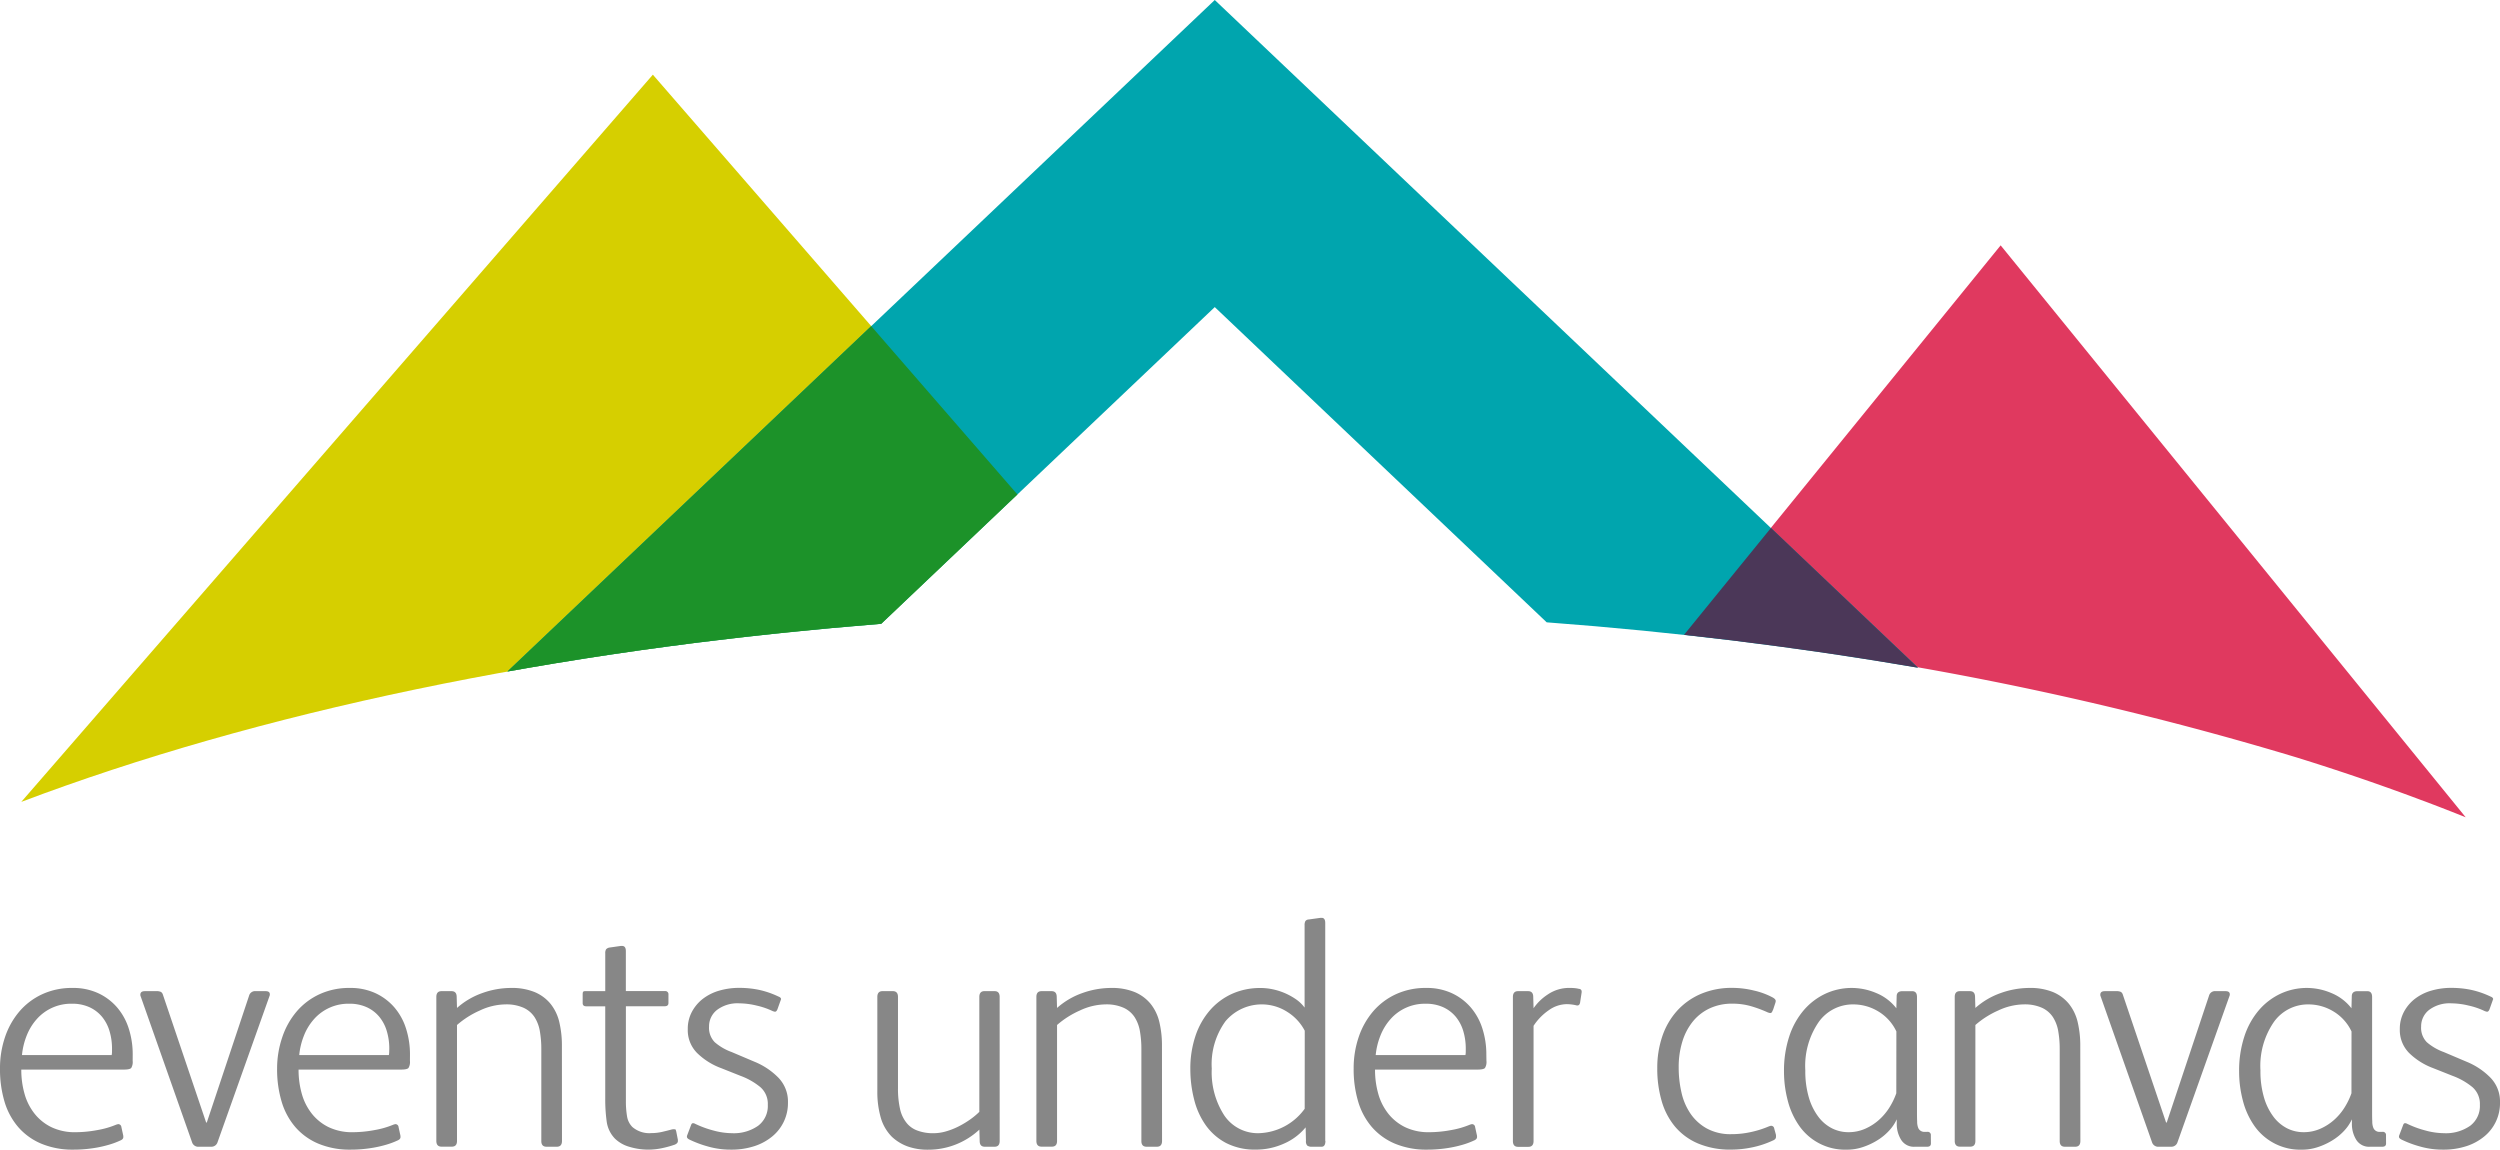 <?xml version="1.0" encoding="UTF-8"?> <svg xmlns="http://www.w3.org/2000/svg" width="131.361" height="60.407" viewBox="0 0 131.361 60.407"><g transform="translate(65.68 30.203)"><g transform="translate(-65.68 -30.203)"><g transform="translate(0 48.229)" style="isolation:isolate"><path d="M6.971,82.346a.606.606,0,0,1-.076.373c-.051.057-.184.085-.4.085H1.119a4.607,4.607,0,0,0,.17,1.272,2.957,2.957,0,0,0,.526,1.043,2.555,2.555,0,0,0,.891.713,2.83,2.83,0,0,0,1.263.262,6.24,6.24,0,0,0,1.137-.11,4.584,4.584,0,0,0,.984-.28.7.7,0,0,1,.118-.034.166.166,0,0,1,.17.153l.085.39a.442.442,0,0,1,.017.136c0,.079-.057.142-.17.186a4.116,4.116,0,0,1-.568.212A6.022,6.022,0,0,1,5.1,86.9c-.221.04-.436.067-.645.085s-.4.025-.585.025a4.265,4.265,0,0,1-1.7-.313,3.289,3.289,0,0,1-1.213-.873,3.642,3.642,0,0,1-.721-1.34A5.93,5.93,0,0,1,0,82.753,5.085,5.085,0,0,1,.263,81.1a4.083,4.083,0,0,1,.754-1.348,3.516,3.516,0,0,1,1.2-.907,3.718,3.718,0,0,1,1.6-.331,3.128,3.128,0,0,1,1.332.271,2.943,2.943,0,0,1,.992.738,3.17,3.17,0,0,1,.62,1.111,4.44,4.44,0,0,1,.212,1.39ZM5.886,81.7a3.18,3.18,0,0,0-.128-.907,2.129,2.129,0,0,0-.39-.755,1.858,1.858,0,0,0-.661-.509,2.16,2.16,0,0,0-.924-.186,2.408,2.408,0,0,0-1.857.815,2.9,2.9,0,0,0-.526.865,3.727,3.727,0,0,0-.245,1.018H5.868a.865.865,0,0,0,.017-.169Z" transform="translate(0 -74.832)" fill="#878787"></path><path d="M17.96,78.939a.189.189,0,0,1-.017.085l-2.731,7.683a.338.338,0,0,1-.322.238h-.662a.341.341,0,0,1-.356-.238l-2.7-7.666a.187.187,0,0,1-.017-.085q0-.186.237-.186h.594a.532.532,0,0,1,.255.042.261.261,0,0,1,.1.144l2.272,6.717h.034l2.222-6.666a.326.326,0,0,1,.356-.237h.509C17.887,78.769,17.96,78.826,17.96,78.939Z" transform="translate(-3.781 -74.919)" fill="#878787"></path><path d="M29.007,82.346a.6.6,0,0,1-.077.373c-.051.057-.184.085-.4.085H23.155a4.607,4.607,0,0,0,.17,1.272,2.968,2.968,0,0,0,.526,1.043,2.555,2.555,0,0,0,.891.713A2.834,2.834,0,0,0,26,86.094a6.24,6.24,0,0,0,1.137-.11,4.584,4.584,0,0,0,.984-.28.7.7,0,0,1,.118-.034.166.166,0,0,1,.17.153l.085.39a.442.442,0,0,1,.017.136c0,.079-.057.142-.17.186a4.084,4.084,0,0,1-.568.212,6.022,6.022,0,0,1-.645.153c-.221.04-.435.067-.645.085s-.4.025-.585.025a4.265,4.265,0,0,1-1.7-.313,3.289,3.289,0,0,1-1.213-.873,3.642,3.642,0,0,1-.721-1.34,5.929,5.929,0,0,1-.237-1.73A5.1,5.1,0,0,1,22.3,81.1a4.083,4.083,0,0,1,.754-1.348,3.515,3.515,0,0,1,1.2-.907,3.72,3.72,0,0,1,1.6-.331,3.126,3.126,0,0,1,1.332.271,2.952,2.952,0,0,1,.992.738,3.18,3.18,0,0,1,.619,1.111,4.44,4.44,0,0,1,.212,1.39ZM27.922,81.7a3.18,3.18,0,0,0-.128-.907,2.129,2.129,0,0,0-.39-.755,1.858,1.858,0,0,0-.661-.509,2.16,2.16,0,0,0-.924-.186,2.408,2.408,0,0,0-1.857.815,2.886,2.886,0,0,0-.526.865,3.7,3.7,0,0,0-.246,1.018H27.9a.865.865,0,0,0,.017-.169Z" transform="translate(-7.467 -74.832)" fill="#878787"></path><path d="M41.281,86.552q0,.305-.271.305h-.543q-.272,0-.272-.3V81.73a5.4,5.4,0,0,0-.076-.939,1.989,1.989,0,0,0-.28-.744,1.375,1.375,0,0,0-.577-.491,2.2,2.2,0,0,0-.949-.178,3.242,3.242,0,0,0-1.348.321,4.709,4.709,0,0,0-1.2.762v6.092q0,.3-.272.3h-.542q-.272,0-.272-.305V78.988q0-.305.272-.305h.526q.271,0,.271.305l.017.577a3.993,3.993,0,0,1,1.348-.789,4.494,4.494,0,0,1,1.484-.262,3.162,3.162,0,0,1,1.255.22,2.147,2.147,0,0,1,.831.619,2.4,2.4,0,0,1,.458.959,5.328,5.328,0,0,1,.136,1.255Z" transform="translate(-11.752 -74.832)" fill="#878787"></path><path d="M51.308,85.43c0,.081-.057.143-.17.19a5.443,5.443,0,0,1-.619.173,3.491,3.491,0,0,1-.772.086,3.383,3.383,0,0,1-.975-.144A1.79,1.79,0,0,1,48,85.3a1.6,1.6,0,0,1-.432-.89,8.556,8.556,0,0,1-.077-1.23V78.349h-1c-.124,0-.186-.057-.186-.17v-.458q0-.119.034-.145a.209.209,0,0,1,.119-.025h1.034V75.567a.38.38,0,0,1,.043-.212.3.3,0,0,1,.178-.093l.594-.085h.067c.136,0,.2.091.2.272v2.1h2.052a.165.165,0,0,1,.186.186v.441c0,.113-.067.17-.2.17H48.576v4.99a4.684,4.684,0,0,0,.06.787,1.021,1.021,0,0,0,.28.567,1.368,1.368,0,0,0,1,.321,2.528,2.528,0,0,0,.577-.067q.289-.068.475-.119a.45.45,0,0,1,.136-.017q.084,0,.093.034c.005.022.014.051.025.085l.085.431Z" transform="translate(-15.689 -73.702)" fill="#878787"></path><path d="M59.9,84.534a2.26,2.26,0,0,1-.814,1.773,2.859,2.859,0,0,1-.942.517,3.879,3.879,0,0,1-1.247.186,4.321,4.321,0,0,1-1.229-.173,5.6,5.6,0,0,1-.925-.346c-.1-.046-.152-.1-.152-.156a.193.193,0,0,1,.017-.086l.2-.528c.023-.068.057-.1.1-.1a.194.194,0,0,1,.085.017,5.234,5.234,0,0,0,.979.364,3.8,3.8,0,0,0,.979.144,2.225,2.225,0,0,0,1.38-.389,1.3,1.3,0,0,0,.51-1.1,1.165,1.165,0,0,0-.391-.931,3.573,3.573,0,0,0-1.039-.592l-1.021-.406a3.572,3.572,0,0,1-1.269-.8,1.7,1.7,0,0,1-.485-1.252,1.886,1.886,0,0,1,.22-.914,2.134,2.134,0,0,1,.585-.686,2.6,2.6,0,0,1,.857-.423,3.727,3.727,0,0,1,1.051-.143,5.076,5.076,0,0,1,1.009.1,4.646,4.646,0,0,1,1.043.356c.091.034.136.079.136.136a.038.038,0,0,1-.008.026.034.034,0,0,0-.009.025l-.17.475c-.034.091-.079.136-.136.136a.722.722,0,0,1-.119-.034,3.922,3.922,0,0,0-.839-.289,4,4,0,0,0-.908-.118,1.787,1.787,0,0,0-1.179.348,1.091,1.091,0,0,0-.415.873,1.075,1.075,0,0,0,.3.822,2.829,2.829,0,0,0,.89.517l1.2.509a3.743,3.743,0,0,1,1.238.822A1.8,1.8,0,0,1,59.9,84.534Z" transform="translate(-18.497 -74.832)" fill="#878787"></path><path d="M76.153,86.639q0,.305-.267.305h-.517c-.179,0-.267-.1-.267-.305l-.017-.594A3.932,3.932,0,0,1,72.413,87.1a3.124,3.124,0,0,1-1.115-.178,2.413,2.413,0,0,1-.809-.5,2.334,2.334,0,0,1-.586-1.01,4.912,4.912,0,0,1-.179-1.4V79.074c0-.2.09-.305.271-.305h.543q.271,0,.271.306v4.793a4.828,4.828,0,0,0,.11,1.1,1.742,1.742,0,0,0,.383.773,1.294,1.294,0,0,0,.536.357,2.313,2.313,0,0,0,.843.136,2.362,2.362,0,0,0,.639-.093,3.724,3.724,0,0,0,.656-.255,4.73,4.73,0,0,0,.613-.365,3.821,3.821,0,0,0,.494-.409V79.075c0-.2.089-.306.267-.306h.534q.267,0,.267.305Z" transform="translate(-23.625 -74.919)" fill="#878787"></path><path d="M88.969,86.552q0,.305-.271.305h-.543q-.272,0-.272-.3V81.73a5.4,5.4,0,0,0-.076-.939,1.989,1.989,0,0,0-.28-.744,1.369,1.369,0,0,0-.577-.491,2.207,2.207,0,0,0-.95-.178,3.242,3.242,0,0,0-1.348.321,4.709,4.709,0,0,0-1.2.762v6.092q0,.3-.272.3h-.542q-.272,0-.272-.305V78.988q0-.305.272-.305h.526q.271,0,.271.305l.017.577a3.993,3.993,0,0,1,1.348-.789,4.5,4.5,0,0,1,1.484-.262,3.166,3.166,0,0,1,1.256.22,2.156,2.156,0,0,1,.831.619,2.408,2.408,0,0,1,.458.959,5.328,5.328,0,0,1,.136,1.255Z" transform="translate(-27.91 -74.832)" fill="#878787"></path><path d="M101.7,84.666c0,.2-.067.305-.2.305H101a.4.4,0,0,1-.254-.06.326.326,0,0,1-.068-.246l-.017-.712a3.043,3.043,0,0,1-1.144.856,3.571,3.571,0,0,1-1.467.313,3.3,3.3,0,0,1-1.569-.347,3.049,3.049,0,0,1-1.068-.933,4.016,4.016,0,0,1-.61-1.349,6.4,6.4,0,0,1-.2-1.594,5.362,5.362,0,0,1,.271-1.755,3.969,3.969,0,0,1,.763-1.348,3.39,3.39,0,0,1,1.171-.865,3.589,3.589,0,0,1,1.492-.3,3.063,3.063,0,0,1,.627.067,3.322,3.322,0,0,1,.636.2,3.472,3.472,0,0,1,.585.322,1.912,1.912,0,0,1,.458.441V73.336a.439.439,0,0,1,.042-.221.233.233,0,0,1,.179-.085l.61-.085h.068c.124,0,.186.09.186.271V84.666Zm-1.086-5.79a2.553,2.553,0,0,0-.9-.979,2.489,2.489,0,0,0-3.265.481,3.843,3.843,0,0,0-.721,2.489,4.162,4.162,0,0,0,.661,2.464,2.125,2.125,0,0,0,1.831.928,3.082,3.082,0,0,0,2.391-1.283Z" transform="translate(-32.057 -72.946)" fill="#878787"></path><path d="M114.558,82.346a.6.6,0,0,1-.077.373c-.051.057-.184.085-.4.085h-5.377a4.607,4.607,0,0,0,.17,1.272,2.968,2.968,0,0,0,.526,1.043,2.561,2.561,0,0,0,.891.713,2.834,2.834,0,0,0,1.263.262,6.24,6.24,0,0,0,1.137-.11,4.566,4.566,0,0,0,.983-.28.741.741,0,0,1,.119-.034.166.166,0,0,1,.17.153l.085.39a.442.442,0,0,1,.017.136c0,.079-.057.142-.17.186a4.084,4.084,0,0,1-.568.212,5.984,5.984,0,0,1-.645.153c-.22.04-.435.067-.644.085s-.4.025-.586.025a4.267,4.267,0,0,1-1.7-.313,3.294,3.294,0,0,1-1.213-.873,3.632,3.632,0,0,1-.721-1.34,5.907,5.907,0,0,1-.237-1.73,5.085,5.085,0,0,1,.263-1.654,4.083,4.083,0,0,1,.754-1.348,3.516,3.516,0,0,1,1.2-.907,3.722,3.722,0,0,1,1.6-.331,3.126,3.126,0,0,1,1.332.271,2.952,2.952,0,0,1,.992.738,3.18,3.18,0,0,1,.619,1.111,4.421,4.421,0,0,1,.212,1.39Zm-1.086-.645a3.2,3.2,0,0,0-.127-.907,2.151,2.151,0,0,0-.39-.755,1.872,1.872,0,0,0-.662-.509,2.16,2.16,0,0,0-.924-.186,2.405,2.405,0,0,0-1.857.815,2.9,2.9,0,0,0-.526.865,3.729,3.729,0,0,0-.247,1.018h4.715a.865.865,0,0,0,.017-.169Z" transform="translate(-36.454 -74.832)" fill="#878787"></path><path d="M123.762,79.3c-.022.089-.068.134-.136.134h-.034a2.173,2.173,0,0,0-.271-.051,2.206,2.206,0,0,0-.271-.017,1.651,1.651,0,0,0-.925.315,2.939,2.939,0,0,0-.805.824v6.052c0,.2-.091.306-.271.306h-.543q-.271,0-.271-.305V78.988q0-.305.271-.305h.526q.271,0,.271.305l.017.593a2.677,2.677,0,0,1,.754-.729,1.989,1.989,0,0,1,1.145-.339c.056,0,.13,0,.221.008a1.539,1.539,0,0,1,.271.042.137.137,0,0,1,.136.15v.033Z" transform="translate(-40.74 -74.832)" fill="#878787"></path><path d="M137.942,86.348c0,.079-.057.142-.17.186a4.887,4.887,0,0,1-1.076.356,5.415,5.415,0,0,1-1.111.118,4.315,4.315,0,0,1-1.738-.322,3.222,3.222,0,0,1-1.213-.891,3.689,3.689,0,0,1-.7-1.348,6.062,6.062,0,0,1-.229-1.713,5.155,5.155,0,0,1,.262-1.671,3.846,3.846,0,0,1,.772-1.34,3.57,3.57,0,0,1,1.247-.891,4.134,4.134,0,0,1,1.671-.322,4.83,4.83,0,0,1,1.137.143,3.883,3.883,0,0,1,.983.365c.1.057.153.118.153.186a.56.56,0,0,1-.034.136l-.1.305c-.022.046-.042.088-.059.128a.107.107,0,0,1-.11.059.72.72,0,0,1-.119-.034,6.552,6.552,0,0,0-.865-.322,3.51,3.51,0,0,0-1-.136,2.758,2.758,0,0,0-1.162.237,2.514,2.514,0,0,0-.882.67,3.11,3.11,0,0,0-.568,1.06,4.5,4.5,0,0,0-.2,1.391,5.822,5.822,0,0,0,.144,1.3,3.21,3.21,0,0,0,.475,1.119,2.513,2.513,0,0,0,.857.78,2.587,2.587,0,0,0,1.289.3,4.716,4.716,0,0,0,1.061-.118,5.165,5.165,0,0,0,.907-.289.78.78,0,0,1,.119-.034.166.166,0,0,1,.169.153l.085.305A.466.466,0,0,1,137.942,86.348Z" transform="translate(-44.625 -74.832)" fill="#878787"></path><path d="M149.5,86.688c0,.113-.068.17-.2.17h-.645a.789.789,0,0,1-.721-.365,1.574,1.574,0,0,1-.229-.856v-.221a2.227,2.227,0,0,1-.4.594,2.885,2.885,0,0,1-.619.509,3.573,3.573,0,0,1-.763.356,2.606,2.606,0,0,1-.831.136,2.939,2.939,0,0,1-2.519-1.263,4.052,4.052,0,0,1-.593-1.306,5.973,5.973,0,0,1-.2-1.535,5.747,5.747,0,0,1,.28-1.857,4.037,4.037,0,0,1,.772-1.382,3.4,3.4,0,0,1,1.137-.857,3.274,3.274,0,0,1,2.646-.034,2.565,2.565,0,0,1,1.068.805l.017-.627q0-.271.305-.271h.508c.169,0,.255.1.255.305v5.953c0,.237,0,.436.009.594a.871.871,0,0,0,.059.339.345.345,0,0,0,.356.2h.118a.165.165,0,0,1,.186.186ZM147.685,80.8a2.429,2.429,0,0,0-.958-1.057,2.525,2.525,0,0,0-1.3-.364,2.2,2.2,0,0,0-1.815.914,4.065,4.065,0,0,0-.712,2.555,4.871,4.871,0,0,0,.186,1.421,3.144,3.144,0,0,0,.5,1.015,2.084,2.084,0,0,0,.721.609,1.91,1.91,0,0,0,.865.2,2.14,2.14,0,0,0,.865-.177,2.732,2.732,0,0,0,.729-.465,3.038,3.038,0,0,0,.551-.651,3.741,3.741,0,0,0,.364-.753Z" transform="translate(-48.041 -74.832)" fill="#878787"></path><path d="M161.951,86.552q0,.305-.271.305h-.543q-.272,0-.272-.3V81.73a5.4,5.4,0,0,0-.076-.939,1.979,1.979,0,0,0-.28-.744,1.369,1.369,0,0,0-.577-.491,2.2,2.2,0,0,0-.949-.178,3.247,3.247,0,0,0-1.349.321,4.716,4.716,0,0,0-1.2.762v6.092q0,.3-.271.3h-.543q-.271,0-.271-.305V78.988q0-.305.271-.305h.526q.271,0,.271.305l.017.577a3.993,3.993,0,0,1,1.348-.789,4.493,4.493,0,0,1,1.484-.262,3.162,3.162,0,0,1,1.255.22,2.147,2.147,0,0,1,.831.619,2.4,2.4,0,0,1,.458.959,5.364,5.364,0,0,1,.136,1.255Z" transform="translate(-52.639 -74.832)" fill="#878787"></path><path d="M173.724,78.939a.189.189,0,0,1-.017.085l-2.731,7.683a.338.338,0,0,1-.322.238h-.662a.342.342,0,0,1-.356-.238l-2.7-7.666a.179.179,0,0,1-.017-.085c0-.124.079-.186.237-.186h.594a.529.529,0,0,1,.254.042.259.259,0,0,1,.1.144l2.272,6.717h.034l2.222-6.666a.325.325,0,0,1,.356-.237h.509C173.65,78.769,173.724,78.826,173.724,78.939Z" transform="translate(-56.56 -74.919)" fill="#878787"></path><path d="M185.671,86.688c0,.113-.068.17-.2.17h-.645a.789.789,0,0,1-.721-.365,1.574,1.574,0,0,1-.229-.856v-.221a2.245,2.245,0,0,1-.4.594,2.9,2.9,0,0,1-.62.509,3.6,3.6,0,0,1-.763.356,2.609,2.609,0,0,1-.831.136,2.939,2.939,0,0,1-2.519-1.263,4.053,4.053,0,0,1-.593-1.306,5.973,5.973,0,0,1-.2-1.535,5.747,5.747,0,0,1,.28-1.857,4.026,4.026,0,0,1,.772-1.382,3.4,3.4,0,0,1,1.137-.857,3.274,3.274,0,0,1,2.646-.034,2.565,2.565,0,0,1,1.068.805l.017-.627c0-.18.1-.271.305-.271h.508c.169,0,.255.1.255.305v5.953c0,.237,0,.436.009.594a.871.871,0,0,0,.06.339.344.344,0,0,0,.356.2h.119a.165.165,0,0,1,.186.186ZM183.856,80.8a2.433,2.433,0,0,0-.958-1.057,2.525,2.525,0,0,0-1.3-.364,2.2,2.2,0,0,0-1.815.914,4.065,4.065,0,0,0-.712,2.555,4.87,4.87,0,0,0,.186,1.421,3.145,3.145,0,0,0,.5,1.015,2.083,2.083,0,0,0,.721.609,1.909,1.909,0,0,0,.865.2,2.143,2.143,0,0,0,.865-.177,2.743,2.743,0,0,0,.729-.465,3.015,3.015,0,0,0,.551-.651,3.708,3.708,0,0,0,.365-.753Z" transform="translate(-60.297 -74.832)" fill="#878787"></path><path d="M195.96,84.534a2.254,2.254,0,0,1-.814,1.773,2.866,2.866,0,0,1-.941.517,3.88,3.88,0,0,1-1.247.186,4.321,4.321,0,0,1-1.229-.173,5.56,5.56,0,0,1-.924-.346c-.1-.046-.153-.1-.153-.156a.193.193,0,0,1,.017-.086l.2-.528c.023-.068.057-.1.1-.1a.192.192,0,0,1,.085.017,5.234,5.234,0,0,0,.979.364,3.809,3.809,0,0,0,.979.144,2.225,2.225,0,0,0,1.38-.389,1.3,1.3,0,0,0,.511-1.1,1.165,1.165,0,0,0-.392-.931,3.574,3.574,0,0,0-1.039-.592l-1.022-.406a3.584,3.584,0,0,1-1.269-.8,1.707,1.707,0,0,1-.485-1.252,1.879,1.879,0,0,1,.221-.914,2.134,2.134,0,0,1,.585-.686,2.591,2.591,0,0,1,.857-.423,3.727,3.727,0,0,1,1.051-.143,5.087,5.087,0,0,1,1.01.1,4.653,4.653,0,0,1,1.043.356c.091.034.136.079.136.136a.035.035,0,0,1-.009.026.037.037,0,0,0-.009.025l-.169.475c-.034.091-.079.136-.136.136a.7.7,0,0,1-.119-.034,3.916,3.916,0,0,0-.84-.289,3.982,3.982,0,0,0-.907-.118,1.787,1.787,0,0,0-1.179.348,1.091,1.091,0,0,0-.415.873,1.075,1.075,0,0,0,.3.822,2.837,2.837,0,0,0,.89.517l1.2.509a3.743,3.743,0,0,1,1.238.822A1.794,1.794,0,0,1,195.96,84.534Z" transform="translate(-64.599 -74.832)" fill="#878787"></path></g><g transform="translate(1.118)"><path d="M54.033,27.991,34.877,5.935,1.691,44.146c12.346-4.67,27.9-7.986,45.185-9.361Z" transform="translate(-1.691 -2.011)" fill="#d6cf00"></path><path d="M165.913,46.375c.032.01.065.019.1.03q2.272.705,4.428,1.467c.11.039.218.079.328.116.6.215,1.188.428,1.771.649l.357.132c.677.257,1.349.518,2.008.783L150.469,19.5l-16.639,20.46A172.36,172.36,0,0,1,165.913,46.375Z" transform="translate(-46.464 -6.608)" fill="#e0395f"></path><path d="M77.492,16.136,94.933,32.7c6.8.508,13.329,1.314,19.513,2.385L77.492,0,40.323,35.285c6.211-1.118,12.79-1.963,19.639-2.506Z" transform="translate(-14.781)" fill="#00a5ae"></path><path d="M41.157,43.922l.383-.066q1.269-.22,2.559-.424l.333-.054q2.847-.446,5.784-.818c.294-.038.59-.072.886-.108q.926-.112,1.86-.218.661-.075,1.328-.145.7-.075,1.408-.143c.52-.053,1.041-.105,1.566-.153.327-.03.658-.057.986-.085.571-.05,1.14-.1,1.715-.15L66.9,34.968l.22-.207-7.681-8.844L40.323,44.067C40.6,44.017,40.879,43.971,41.157,43.922Z" transform="translate(-14.781 -8.782)" fill="#1c9229"></path><path d="M138.4,41.957l-4.567,5.615.256.03.363.042q.976.109,1.944.227c.257.03.512.063.768.1q.755.1,1.5.193l.963.133c.427.059.851.118,1.275.179l1.076.159c.378.056.754.115,1.13.173l1.155.184,1,.167c.288.048.577.095.863.143Z" transform="translate(-46.464 -14.217)" fill="#4b3758"></path></g></g></g></svg> 